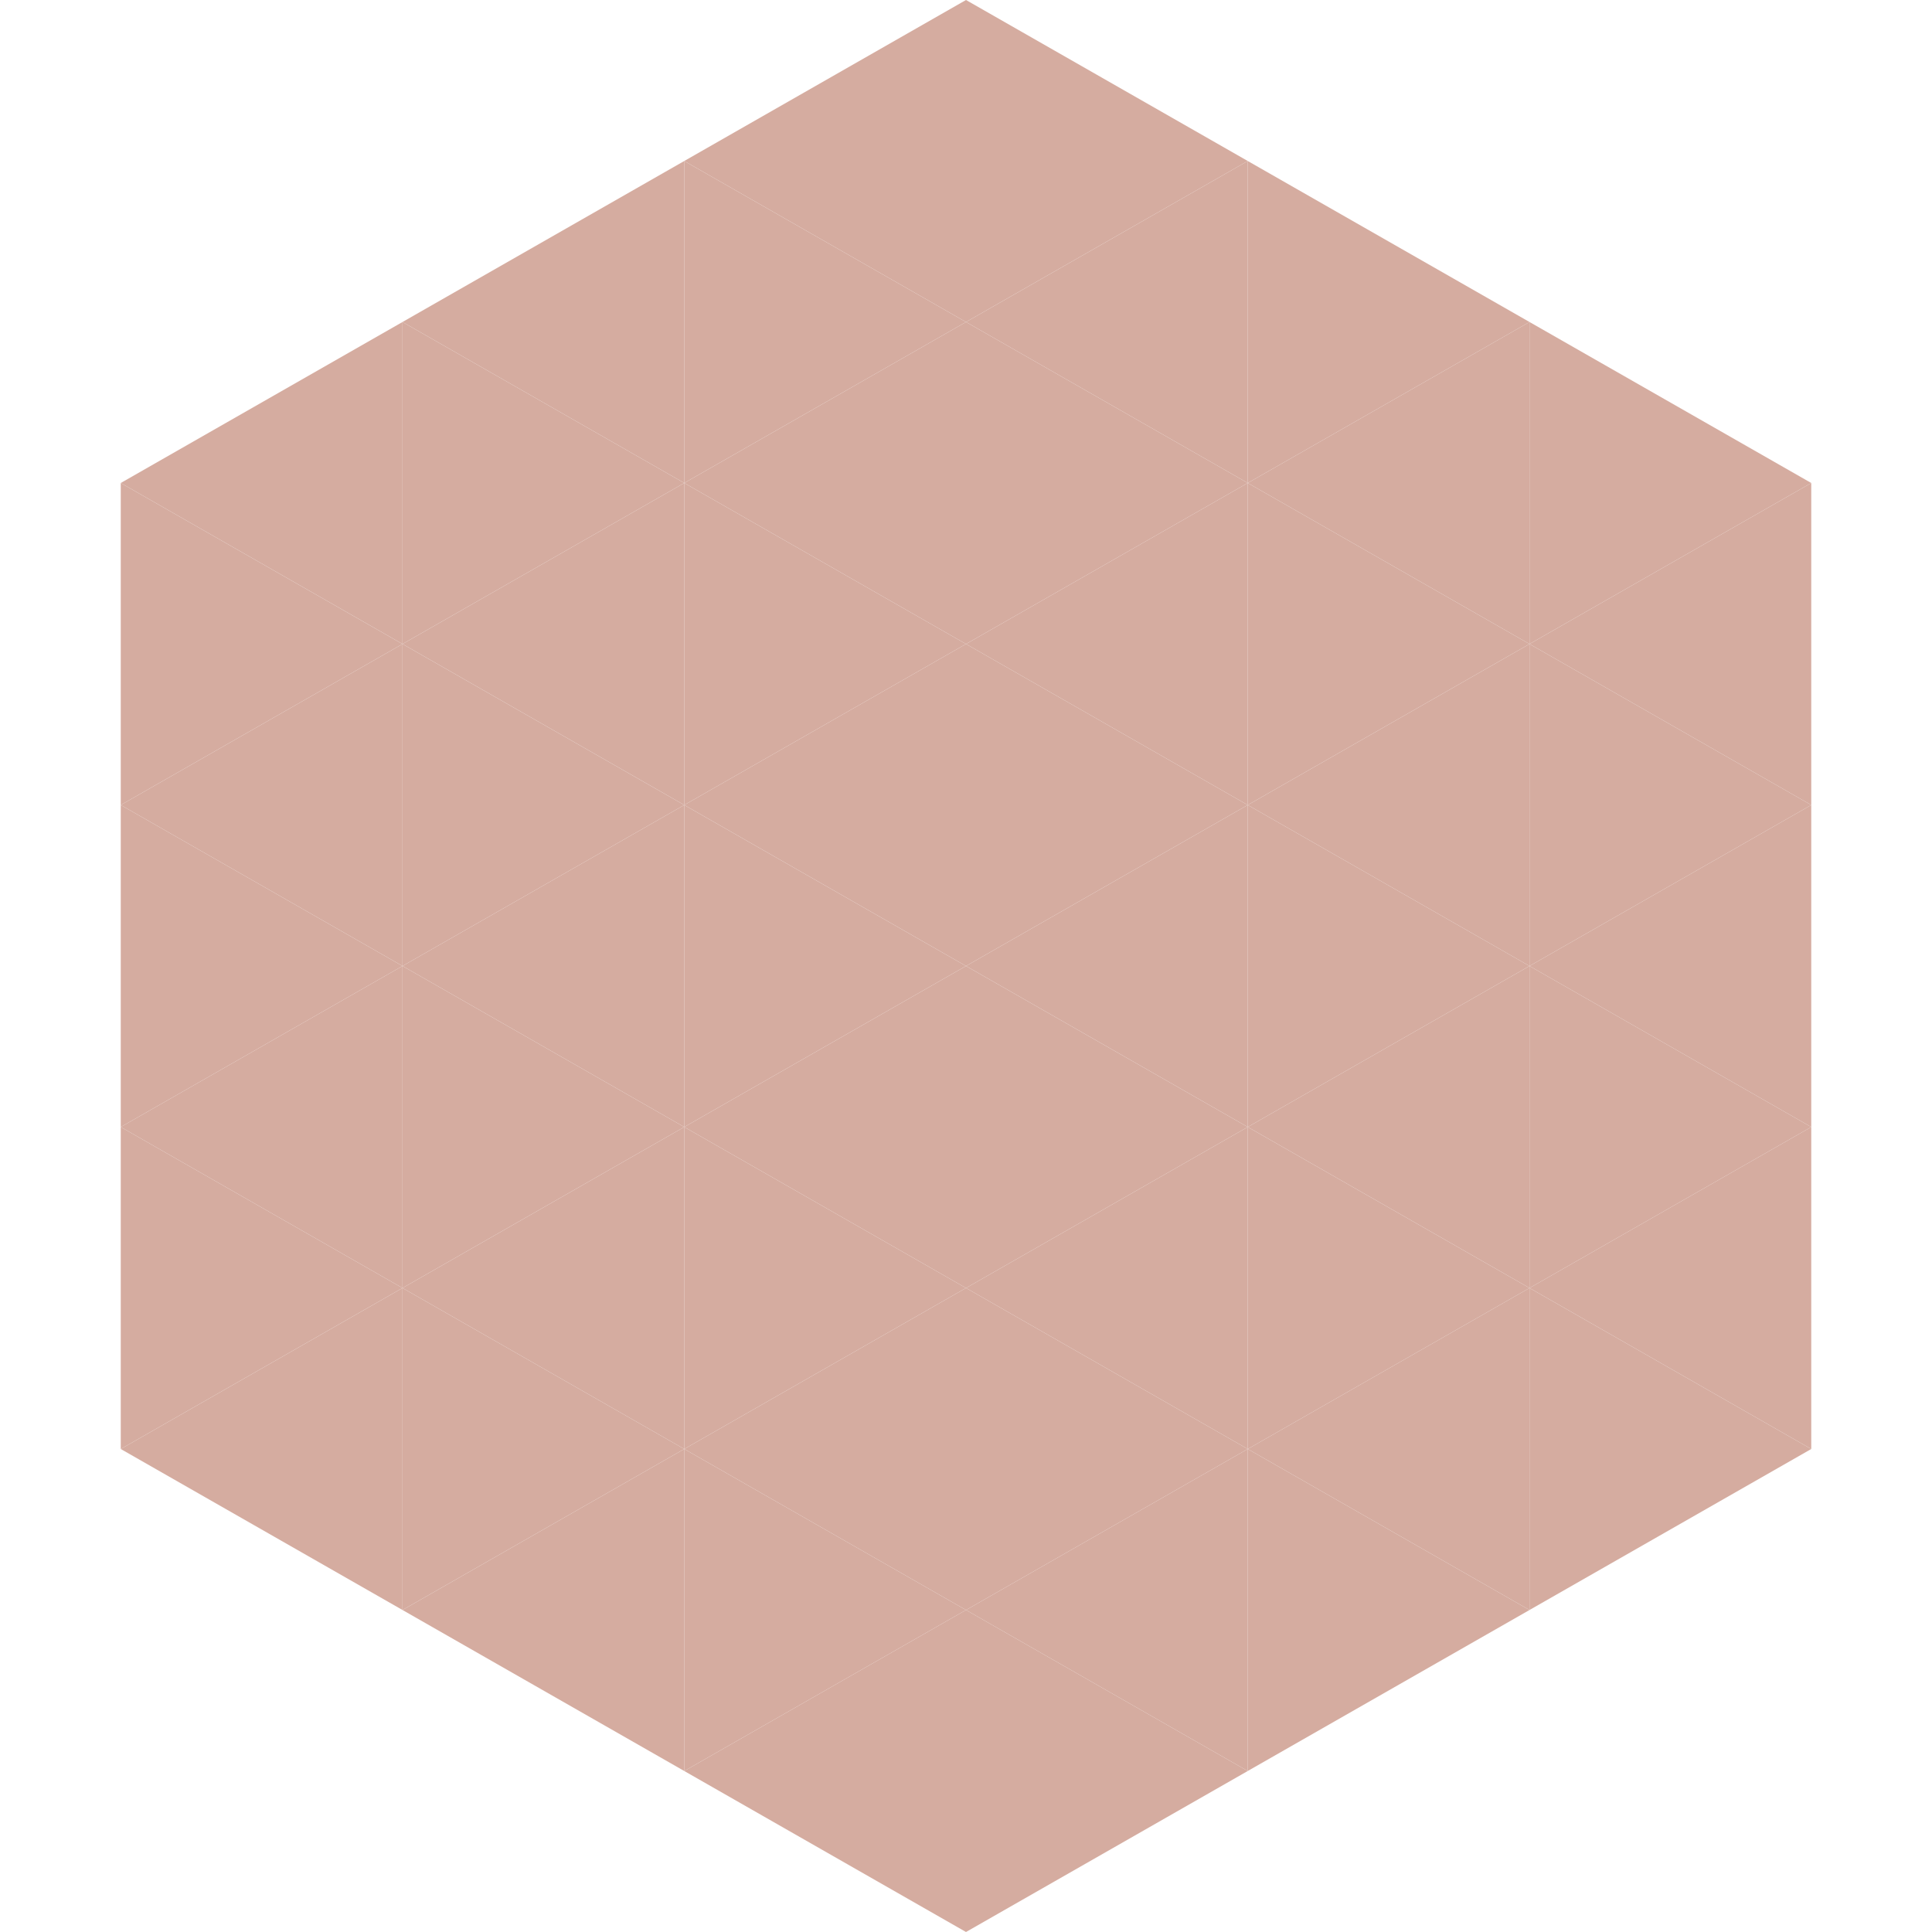 <?xml version="1.0"?>
<!-- Generated by SVGo -->
<svg width="240" height="240"
     xmlns="http://www.w3.org/2000/svg"
     xmlns:xlink="http://www.w3.org/1999/xlink">
<polygon points="50,40 15,60 50,80" style="fill:rgb(213,172,160)" />
<polygon points="190,40 225,60 190,80" style="fill:rgb(213,172,160)" />
<polygon points="15,60 50,80 15,100" style="fill:rgb(213,172,160)" />
<polygon points="225,60 190,80 225,100" style="fill:rgb(213,172,160)" />
<polygon points="50,80 15,100 50,120" style="fill:rgb(213,172,160)" />
<polygon points="190,80 225,100 190,120" style="fill:rgb(213,172,160)" />
<polygon points="15,100 50,120 15,140" style="fill:rgb(213,172,160)" />
<polygon points="225,100 190,120 225,140" style="fill:rgb(213,172,160)" />
<polygon points="50,120 15,140 50,160" style="fill:rgb(213,172,160)" />
<polygon points="190,120 225,140 190,160" style="fill:rgb(213,172,160)" />
<polygon points="15,140 50,160 15,180" style="fill:rgb(213,172,160)" />
<polygon points="225,140 190,160 225,180" style="fill:rgb(213,172,160)" />
<polygon points="50,160 15,180 50,200" style="fill:rgb(213,172,160)" />
<polygon points="190,160 225,180 190,200" style="fill:rgb(213,172,160)" />
<polygon points="15,180 50,200 15,220" style="fill:rgb(255,255,255); fill-opacity:0" />
<polygon points="225,180 190,200 225,220" style="fill:rgb(255,255,255); fill-opacity:0" />
<polygon points="50,0 85,20 50,40" style="fill:rgb(255,255,255); fill-opacity:0" />
<polygon points="190,0 155,20 190,40" style="fill:rgb(255,255,255); fill-opacity:0" />
<polygon points="85,20 50,40 85,60" style="fill:rgb(213,172,160)" />
<polygon points="155,20 190,40 155,60" style="fill:rgb(213,172,160)" />
<polygon points="50,40 85,60 50,80" style="fill:rgb(213,172,160)" />
<polygon points="190,40 155,60 190,80" style="fill:rgb(213,172,160)" />
<polygon points="85,60 50,80 85,100" style="fill:rgb(213,172,160)" />
<polygon points="155,60 190,80 155,100" style="fill:rgb(213,172,160)" />
<polygon points="50,80 85,100 50,120" style="fill:rgb(213,172,160)" />
<polygon points="190,80 155,100 190,120" style="fill:rgb(213,172,160)" />
<polygon points="85,100 50,120 85,140" style="fill:rgb(213,172,160)" />
<polygon points="155,100 190,120 155,140" style="fill:rgb(213,172,160)" />
<polygon points="50,120 85,140 50,160" style="fill:rgb(213,172,160)" />
<polygon points="190,120 155,140 190,160" style="fill:rgb(213,172,160)" />
<polygon points="85,140 50,160 85,180" style="fill:rgb(213,172,160)" />
<polygon points="155,140 190,160 155,180" style="fill:rgb(213,172,160)" />
<polygon points="50,160 85,180 50,200" style="fill:rgb(213,172,160)" />
<polygon points="190,160 155,180 190,200" style="fill:rgb(213,172,160)" />
<polygon points="85,180 50,200 85,220" style="fill:rgb(213,172,160)" />
<polygon points="155,180 190,200 155,220" style="fill:rgb(213,172,160)" />
<polygon points="120,0 85,20 120,40" style="fill:rgb(213,172,160)" />
<polygon points="120,0 155,20 120,40" style="fill:rgb(213,172,160)" />
<polygon points="85,20 120,40 85,60" style="fill:rgb(213,172,160)" />
<polygon points="155,20 120,40 155,60" style="fill:rgb(213,172,160)" />
<polygon points="120,40 85,60 120,80" style="fill:rgb(213,172,160)" />
<polygon points="120,40 155,60 120,80" style="fill:rgb(213,172,160)" />
<polygon points="85,60 120,80 85,100" style="fill:rgb(213,172,160)" />
<polygon points="155,60 120,80 155,100" style="fill:rgb(213,172,160)" />
<polygon points="120,80 85,100 120,120" style="fill:rgb(213,172,160)" />
<polygon points="120,80 155,100 120,120" style="fill:rgb(213,172,160)" />
<polygon points="85,100 120,120 85,140" style="fill:rgb(213,172,160)" />
<polygon points="155,100 120,120 155,140" style="fill:rgb(213,172,160)" />
<polygon points="120,120 85,140 120,160" style="fill:rgb(213,172,160)" />
<polygon points="120,120 155,140 120,160" style="fill:rgb(213,172,160)" />
<polygon points="85,140 120,160 85,180" style="fill:rgb(213,172,160)" />
<polygon points="155,140 120,160 155,180" style="fill:rgb(213,172,160)" />
<polygon points="120,160 85,180 120,200" style="fill:rgb(213,172,160)" />
<polygon points="120,160 155,180 120,200" style="fill:rgb(213,172,160)" />
<polygon points="85,180 120,200 85,220" style="fill:rgb(213,172,160)" />
<polygon points="155,180 120,200 155,220" style="fill:rgb(213,172,160)" />
<polygon points="120,200 85,220 120,240" style="fill:rgb(213,172,160)" />
<polygon points="120,200 155,220 120,240" style="fill:rgb(213,172,160)" />
<polygon points="85,220 120,240 85,260" style="fill:rgb(255,255,255); fill-opacity:0" />
<polygon points="155,220 120,240 155,260" style="fill:rgb(255,255,255); fill-opacity:0" />
</svg>
